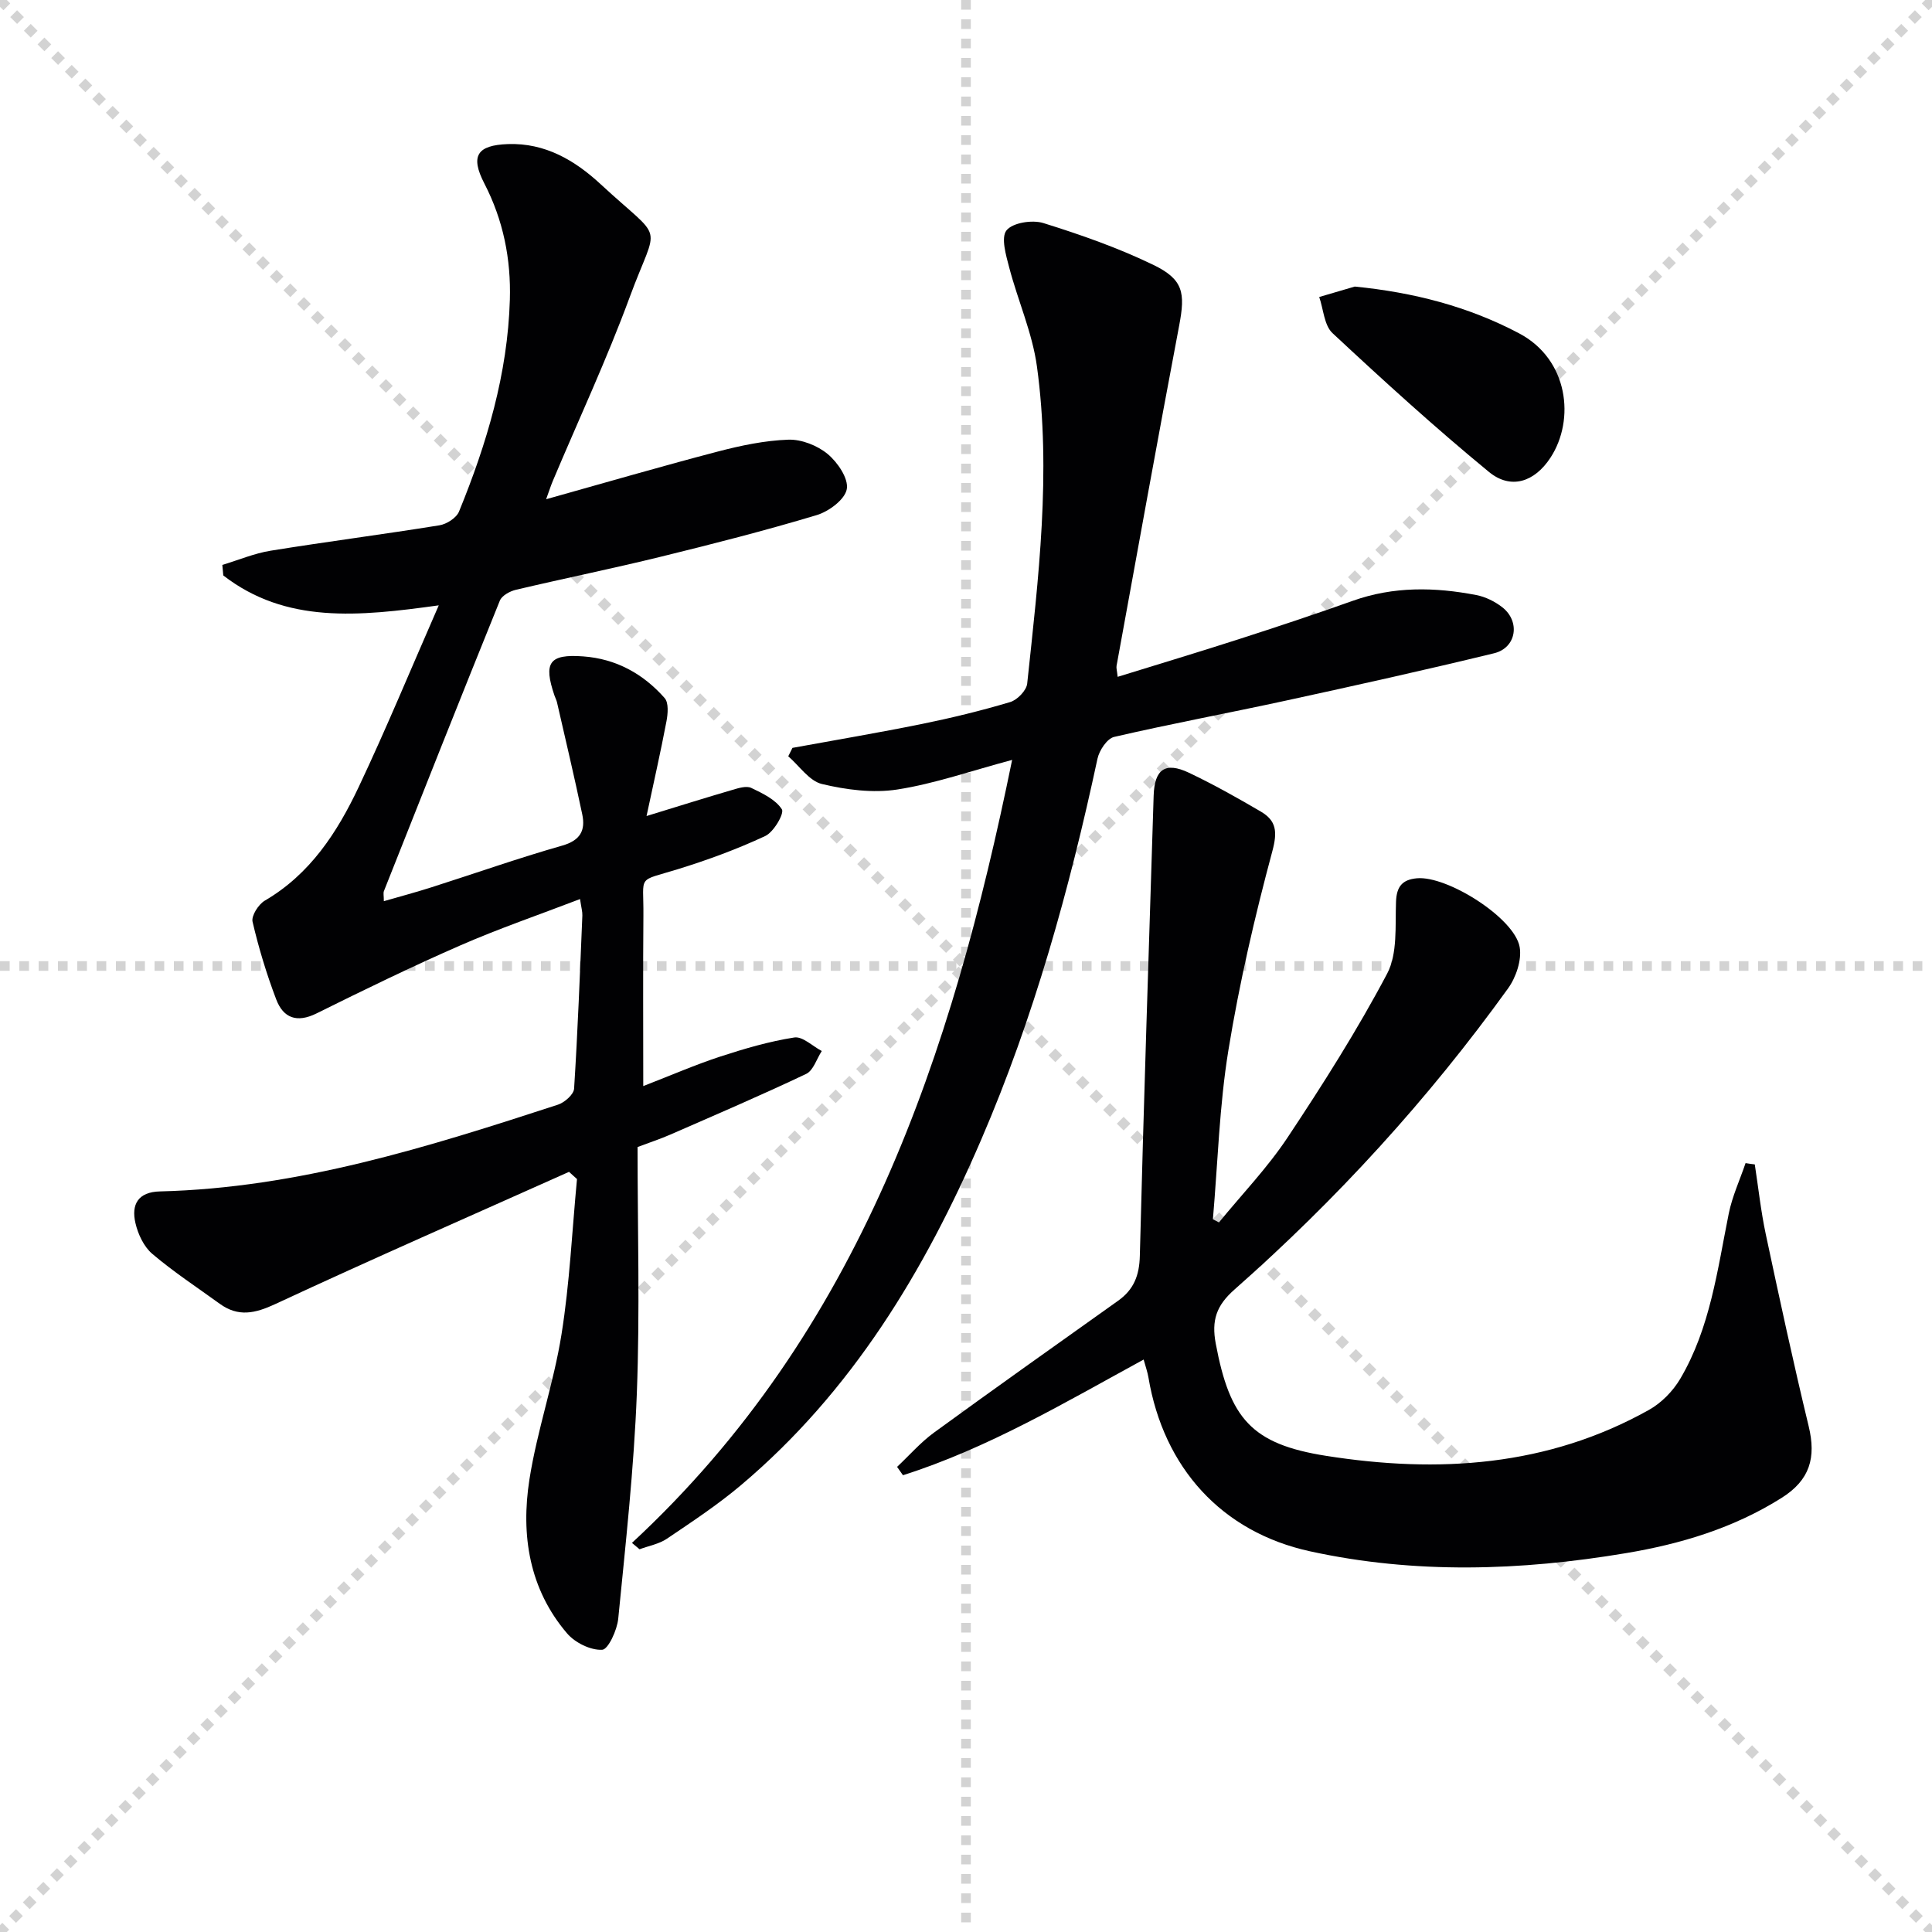 <svg enable-background="new 0 0 400 400" viewBox="0 0 400 400" xmlns="http://www.w3.org/2000/svg"><g stroke="lightgray" stroke-dasharray="1,1" stroke-width="1" transform="scale(2, 2)"><line x1="0" y1="0" x2="200" y2="200"></line><line x1="200" y1="0" x2="0" y2="200"></line><line x1="100" y1="0" x2="100" y2="200"></line><line x1="0" y1="100" x2="200" y2="100"></line></g><g fill="#010103"><path d="m117.81 242.62c-20.28 9.08-40.64 17.98-60.79 27.36-4.23 1.97-7.69 2.73-11.53-.05-4.69-3.4-9.57-6.6-13.97-10.34-1.74-1.48-2.95-4.07-3.48-6.37-.89-3.82.51-6.44 5.08-6.55 28.61-.71 55.54-9.2 82.4-17.96 1.37-.45 3.26-2.11 3.34-3.31.76-11.94 1.21-23.91 1.71-35.86.03-.78-.21-1.57-.48-3.4-8.58 3.29-16.84 6.12-24.82 9.61-10.05 4.39-19.92 9.2-29.74 14.07-4.08 2.02-6.88.94-8.34-2.9-1.99-5.23-3.63-10.63-4.9-16.08-.29-1.23 1.22-3.6 2.53-4.37 9.39-5.48 14.99-14.12 19.43-23.5 5.71-12.08 10.81-24.44 16.59-37.64-16.61 2.31-31.65 3.84-44.61-6.19-.07-.73-.13-1.45-.2-2.18 3.33-1 6.59-2.39 9.99-2.94 11.63-1.88 23.32-3.38 34.95-5.26 1.51-.24 3.54-1.54 4.07-2.86 5.75-14.06 10.07-28.52 10.52-43.84.25-8.42-1.36-16.48-5.28-24.07-2.96-5.73-1.5-7.93 4.89-8.16 7.71-.27 13.87 3.38 19.19 8.31 13.39 12.4 11.92 7.34 6.04 23.31-4.76 12.93-10.61 25.45-15.96 38.16-.42 1-.75 2.05-1.37 3.75 12.29-3.44 23.88-6.82 35.54-9.87 4.78-1.25 9.72-2.29 14.62-2.46 2.72-.09 6.01 1.21 8.13 2.97 2.06 1.71 4.35 5.08 3.96 7.26-.38 2.15-3.72 4.64-6.24 5.39-10.64 3.2-21.42 5.95-32.21 8.6-9.98 2.45-20.06 4.5-30.06 6.86-1.24.29-2.9 1.2-3.32 2.24-8.1 20-16.05 40.07-24 60.13-.17.42-.02.96-.02 2.1 3.41-.99 6.67-1.85 9.88-2.88 9.01-2.87 17.94-6.03 27.03-8.62 3.76-1.07 4.87-3.14 4.17-6.47-1.63-7.76-3.46-15.47-5.23-23.2-.11-.48-.36-.93-.52-1.4-2.33-6.84-1.1-8.63 5.95-8.11 6.79.49 12.43 3.6 16.86 8.63.86.98.67 3.26.37 4.83-1.19 6.28-2.61 12.51-4.12 19.59 6.87-2.11 12.32-3.82 17.8-5.42 1.25-.37 2.87-.88 3.88-.4 2.35 1.12 5.05 2.41 6.34 4.43.54.85-1.69 4.72-3.45 5.53-5.82 2.72-11.92 4.96-18.07 6.86-8.64 2.67-7.07.99-7.15 9.57-.1 11.44-.03 22.89-.03 35.34 5.84-2.26 10.81-4.43 15.94-6.11 5.02-1.64 10.14-3.14 15.33-3.95 1.71-.27 3.78 1.8 5.69 2.8-1.06 1.62-1.74 4.03-3.23 4.74-9.28 4.41-18.74 8.46-28.16 12.58-2.11.92-4.32 1.64-6.75 2.56 0 17.04.5 34.04-.15 51-.6 15.58-2.32 31.12-3.85 46.64-.23 2.37-2.08 6.39-3.33 6.45-2.4.12-5.61-1.46-7.26-3.39-7.87-9.21-9.59-20.39-7.8-31.86 1.58-10.11 5.03-19.93 6.64-30.04 1.7-10.62 2.19-21.44 3.21-32.17-.55-.49-1.1-.99-1.65-1.49z"/><path d="m363.31 241.08c.74 4.81 1.26 9.68 2.27 14.43 2.83 13.29 5.7 26.58 8.89 39.79 1.56 6.47.28 11.12-5.62 14.83-9.93 6.25-20.85 9.53-32.2 11.43-21.8 3.66-43.7 4.37-65.43-.38-18.31-4-30.31-17.31-33.45-36-.19-1.13-.59-2.23-.99-3.7-16.34 8.92-32.23 18.35-49.83 23.95-.41-.58-.82-1.15-1.22-1.73 2.54-2.38 4.86-5.07 7.65-7.1 12.63-9.2 25.39-18.24 38.12-27.3 3.23-2.3 4.39-5.21 4.49-9.29.8-31.76 1.87-63.51 2.86-95.26.17-5.49 2.4-7.09 7.31-4.76 5.09 2.42 10.02 5.19 14.88 8.04 3.21 1.88 3.47 4.16 2.39 8.18-3.65 13.58-6.84 27.34-9.1 41.21-1.88 11.54-2.2 23.33-3.21 35.01.42.22.84.44 1.25.66 4.76-5.82 10.04-11.31 14.18-17.54 7.33-11.03 14.46-22.27 20.64-33.96 2.19-4.15 1.65-9.88 1.84-14.91.12-3.17 1.33-4.56 4.31-4.84 6.25-.59 20.22 8.2 21.29 14.23.47 2.67-.75 6.28-2.41 8.58-16.51 22.91-35.47 43.67-56.64 62.34-3.75 3.31-4.78 6.37-3.87 11.2 2.91 15.5 7.39 20.8 22.87 23.23 23.15 3.65 45.81 2.24 66.81-9.51 2.58-1.44 4.98-3.89 6.49-6.45 6.2-10.52 7.68-22.49 10.04-34.2.72-3.57 2.3-6.97 3.48-10.45.63.11 1.27.19 1.91.27z"/><path d="m130.84 319.44c47.24-43.78 66.21-100.91 78.71-162.11-8.54 2.28-16.05 4.93-23.78 6.13-5.05.78-10.57.06-15.6-1.14-2.63-.63-4.67-3.75-6.97-5.74.29-.58.58-1.16.87-1.74 8.92-1.63 17.87-3.14 26.75-4.94 6.17-1.26 12.31-2.75 18.34-4.55 1.46-.44 3.36-2.39 3.51-3.82 2.32-21.83 5.02-43.71 2.02-65.64-.95-6.96-3.94-13.62-5.74-20.49-.67-2.55-1.75-6.22-.56-7.71 1.28-1.59 5.33-2.22 7.62-1.51 7.73 2.41 15.45 5.12 22.72 8.63 6.3 3.04 6.69 5.81 5.41 12.57-4.45 23.47-8.68 46.98-12.97 70.48-.08.46.09.96.23 2.27 8.49-2.63 16.79-5.12 25.04-7.78 7.91-2.55 15.81-5.17 23.64-7.96 8.43-3.01 16.98-2.85 25.57-1.19 1.89.36 3.82 1.32 5.35 2.5 3.82 2.95 2.98 8.42-1.66 9.55-14.33 3.48-28.73 6.68-43.14 9.81-11.83 2.57-23.74 4.78-35.53 7.51-1.46.34-3.08 2.79-3.45 4.52-5.8 27-13.14 53.52-24.1 78.93-11.72 27.17-26.76 52.09-49.69 71.45-4.82 4.07-10.12 7.57-15.36 11.11-1.63 1.1-3.76 1.47-5.66 2.18-.52-.45-1.05-.88-1.57-1.32z"/><path d="m280.49 59.33c12.11 1.2 23.44 4.09 34.03 9.69 10.24 5.41 11.61 17.88 6.5 25.72-3.31 5.08-8.23 6.69-12.76 2.96-11.14-9.16-21.83-18.89-32.38-28.73-1.73-1.62-1.87-4.94-2.75-7.48 2.45-.72 4.9-1.44 7.36-2.16z"/></g></svg>